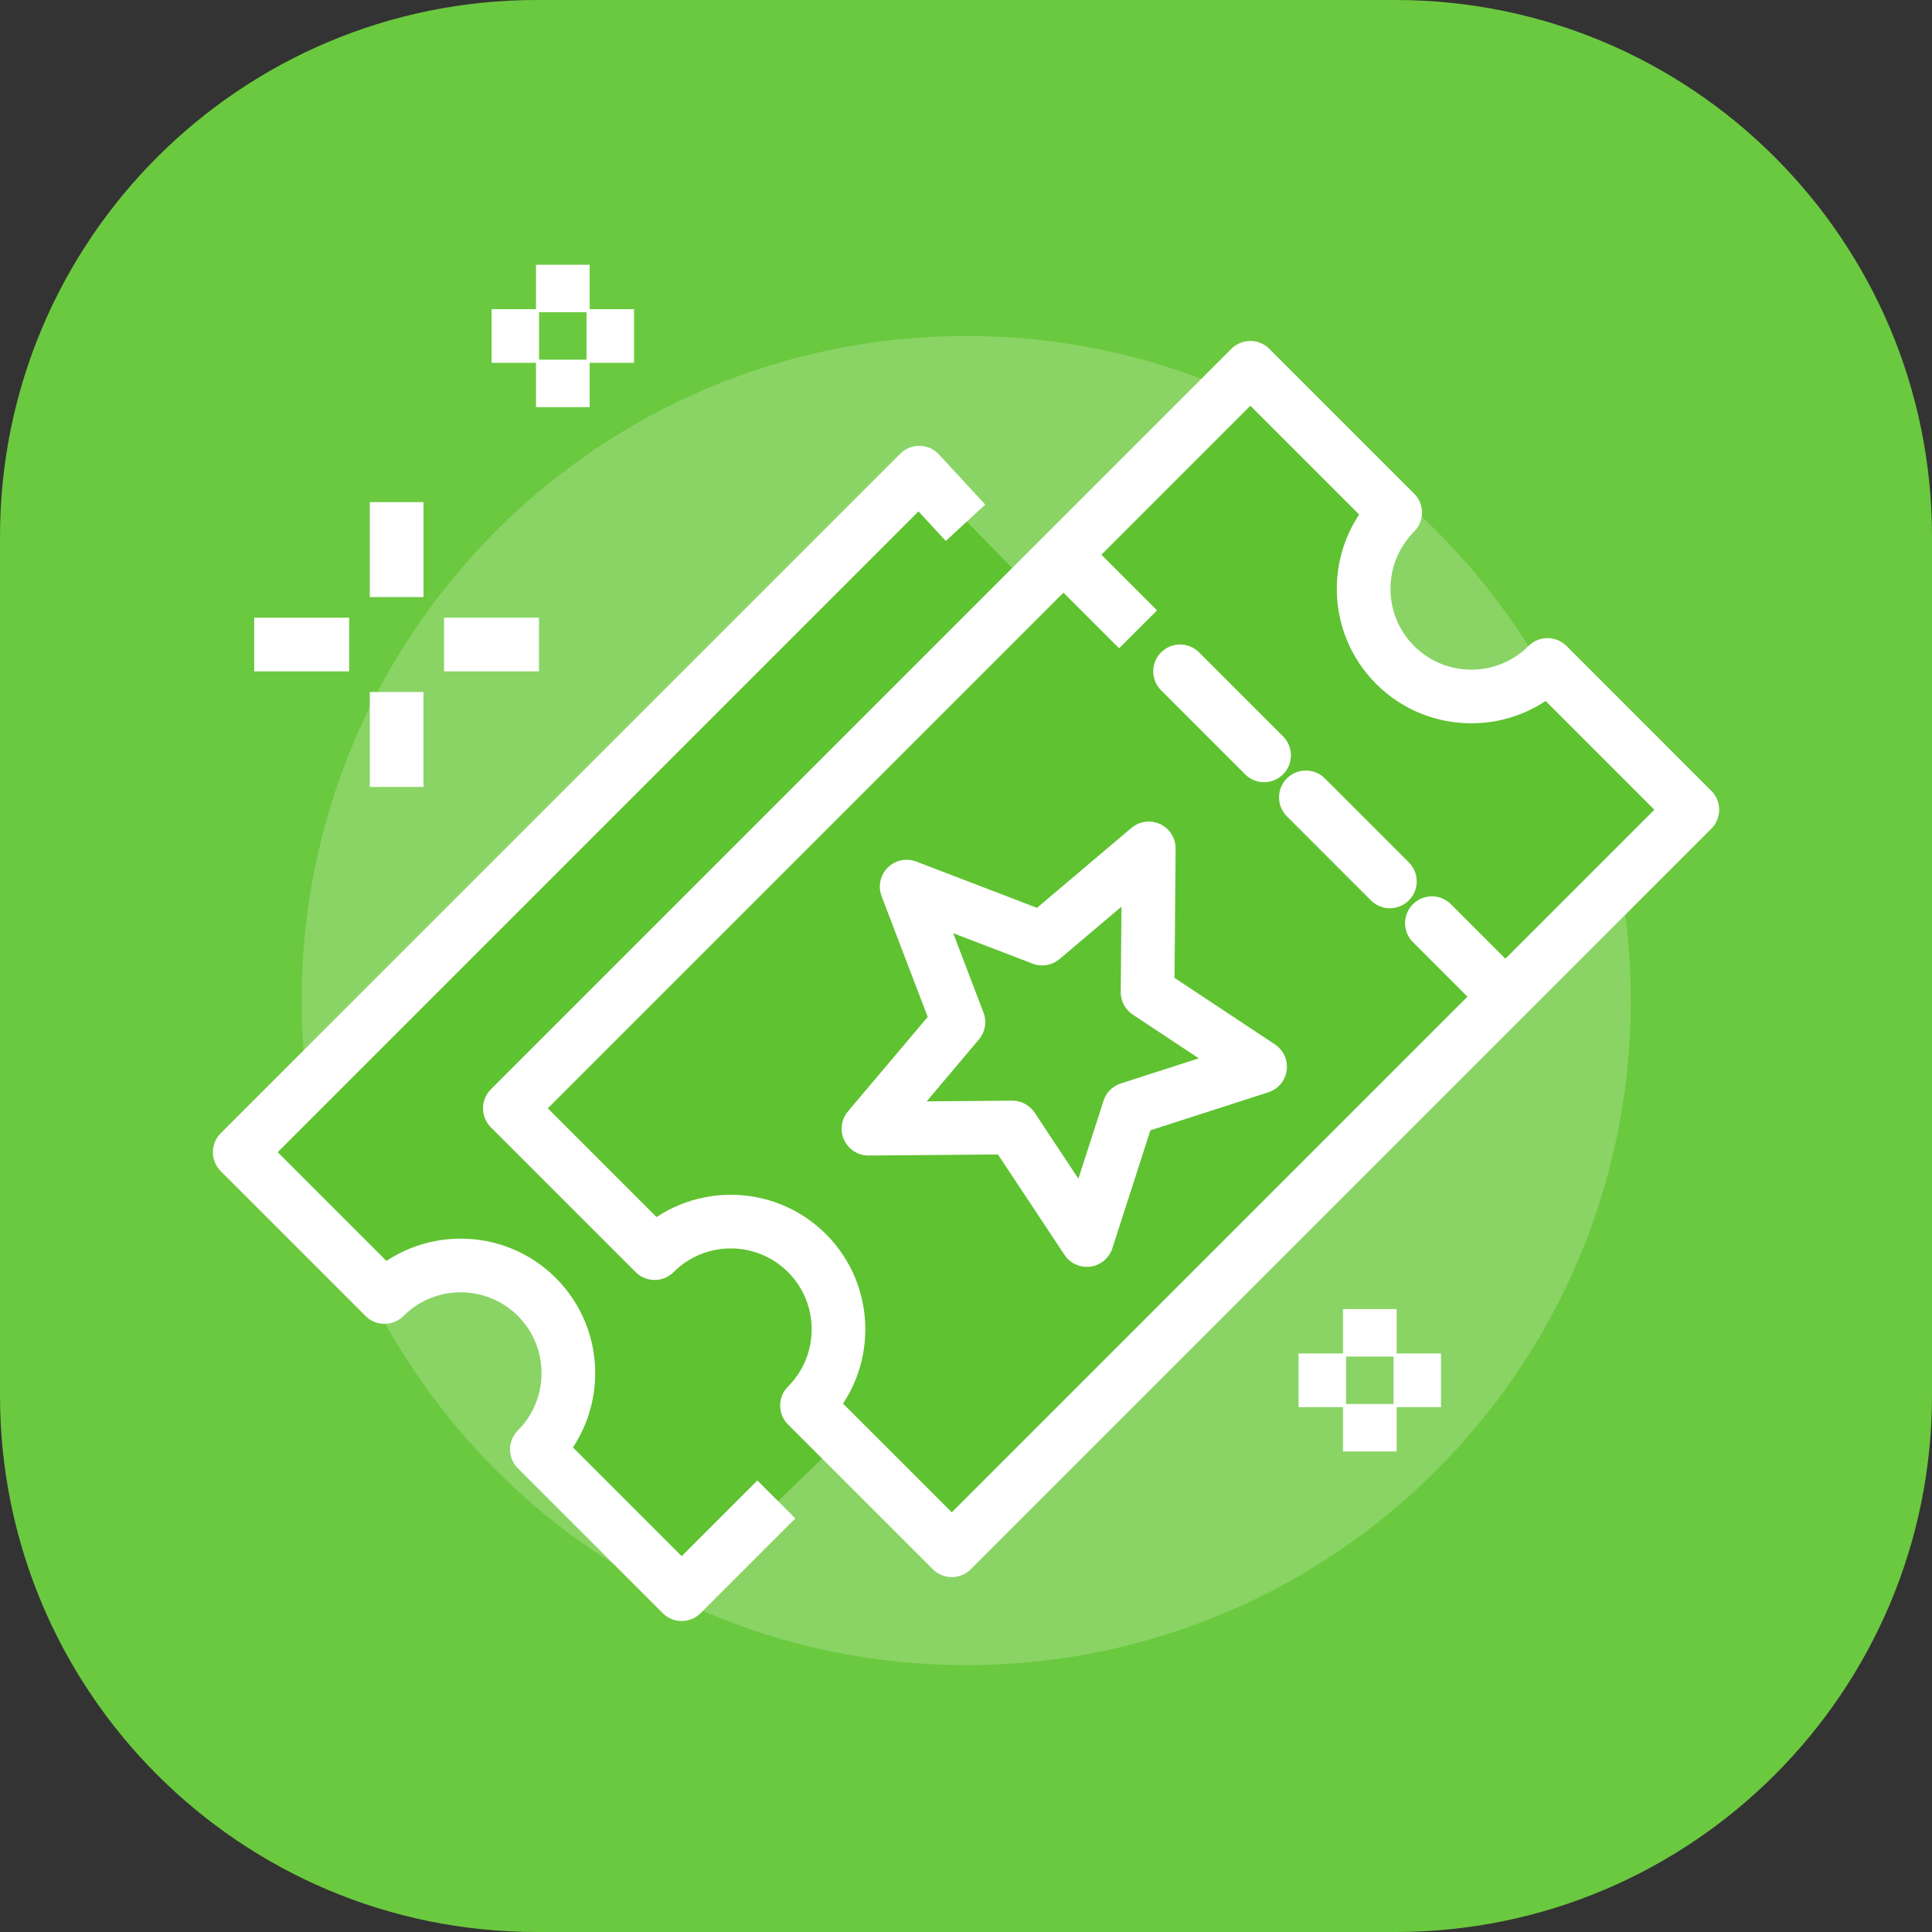<svg width="72" height="72" viewBox="0 0 72 72" fill="none" xmlns="http://www.w3.org/2000/svg">
<rect x="0" y="0" width="72" height="72" fill="#333333" stroke="none"/>
<path d="M0 20C0 8.954 8.954 0 20 0H52C63.046 0 72 8.954 72 20V52C72 63.046 63.046 72 52 72H20C8.954 72 0 63.046 0 52V20Z" fill="#6BC93F"/>
<path d="M36.009 62.055C49.687 62.055 60.776 50.967 60.776 37.288C60.776 23.61 49.687 12.521 36.009 12.521C22.331 12.521 11.242 23.61 11.242 37.288C11.242 50.967 22.331 62.055 36.009 62.055Z" fill="white" fill-opacity="0.2"/>
<path d="M57.671 24.781C56.105 26.347 53.558 26.347 51.992 24.781C50.427 23.216 50.427 20.668 51.992 19.103L46.597 13.707L38.415 21.889L34.249 17.608L8.934 42.941L14.329 48.336C15.895 46.771 18.442 46.771 20.008 48.336C21.573 49.902 21.573 52.449 20.008 54.015L25.404 59.41L31.356 53.661L35.469 57.774L63.067 30.177L57.671 24.781Z" fill="#5FC231"/>
<path d="M51.993 19.103L46.597 13.707L19 41.304L24.396 46.7C25.961 45.134 28.509 45.134 30.074 46.7C31.64 48.266 31.64 50.813 30.074 52.379L35.47 57.774L63.067 30.177L57.672 24.781C56.106 26.347 53.558 26.347 51.993 24.781C50.427 23.216 50.427 20.677 51.993 19.103Z" stroke="white" stroke-width="2" stroke-miterlimit="10" stroke-linejoin="round"/>
<path d="M33.789 33.041L38.84 34.978L42.812 31.617L42.767 36.977L46.96 39.755L42.077 41.329L40.503 46.212L37.725 42.019L32.365 42.063L35.718 38.092L33.789 33.041Z" fill="#5FC231" stroke="white" stroke-width="2" stroke-miterlimit="10" stroke-linejoin="round"/>
<path d="M42.412 23.453L39.635 20.676M56.096 37.137L53.363 34.404L56.096 37.137ZM51.797 32.847L48.666 29.716L51.797 32.847ZM47.109 28.15L43.978 25.019L47.109 28.15Z" stroke="white" stroke-width="2" stroke-miterlimit="10" stroke-linejoin="round"/>
<path d="M35.982 19.482L34.258 17.615L8.934 42.939L14.329 48.335C15.895 46.769 18.442 46.769 20.008 48.335C21.573 49.9 21.573 52.448 20.008 54.014L25.404 59.409L28.933 55.88" stroke="white" stroke-width="2" stroke-miterlimit="10" stroke-linejoin="round"/>
<path d="M20.975 9.867V11.636" stroke="white" stroke-width="2" stroke-miterlimit="10"/>
<path d="M20.975 13.404V15.173" stroke="white" stroke-width="2" stroke-miterlimit="10"/>
<path d="M20.089 12.521H18.32" stroke="white" stroke-width="2" stroke-miterlimit="10"/>
<path d="M23.628 12.521H21.858" stroke="white" stroke-width="2" stroke-miterlimit="10"/>
<path d="M14.782 18.713V22.251" stroke="white" stroke-width="2" stroke-miterlimit="10"/>
<path d="M14.782 25.789V29.327" stroke="white" stroke-width="2" stroke-miterlimit="10"/>
<path d="M13.012 24.02H9.474" stroke="white" stroke-width="2" stroke-miterlimit="10"/>
<path d="M20.087 24.02H16.549" stroke="white" stroke-width="2" stroke-miterlimit="10"/>
<path d="M51.049 48.785V50.554" stroke="white" stroke-width="2" stroke-miterlimit="10"/>
<path d="M51.049 52.322V54.091" stroke="white" stroke-width="2" stroke-miterlimit="10"/>
<path d="M50.164 51.44H48.395" stroke="white" stroke-width="2" stroke-miterlimit="10"/>
<path d="M53.702 51.44H51.933" stroke="white" stroke-width="2" stroke-miterlimit="10"/>
</svg>
